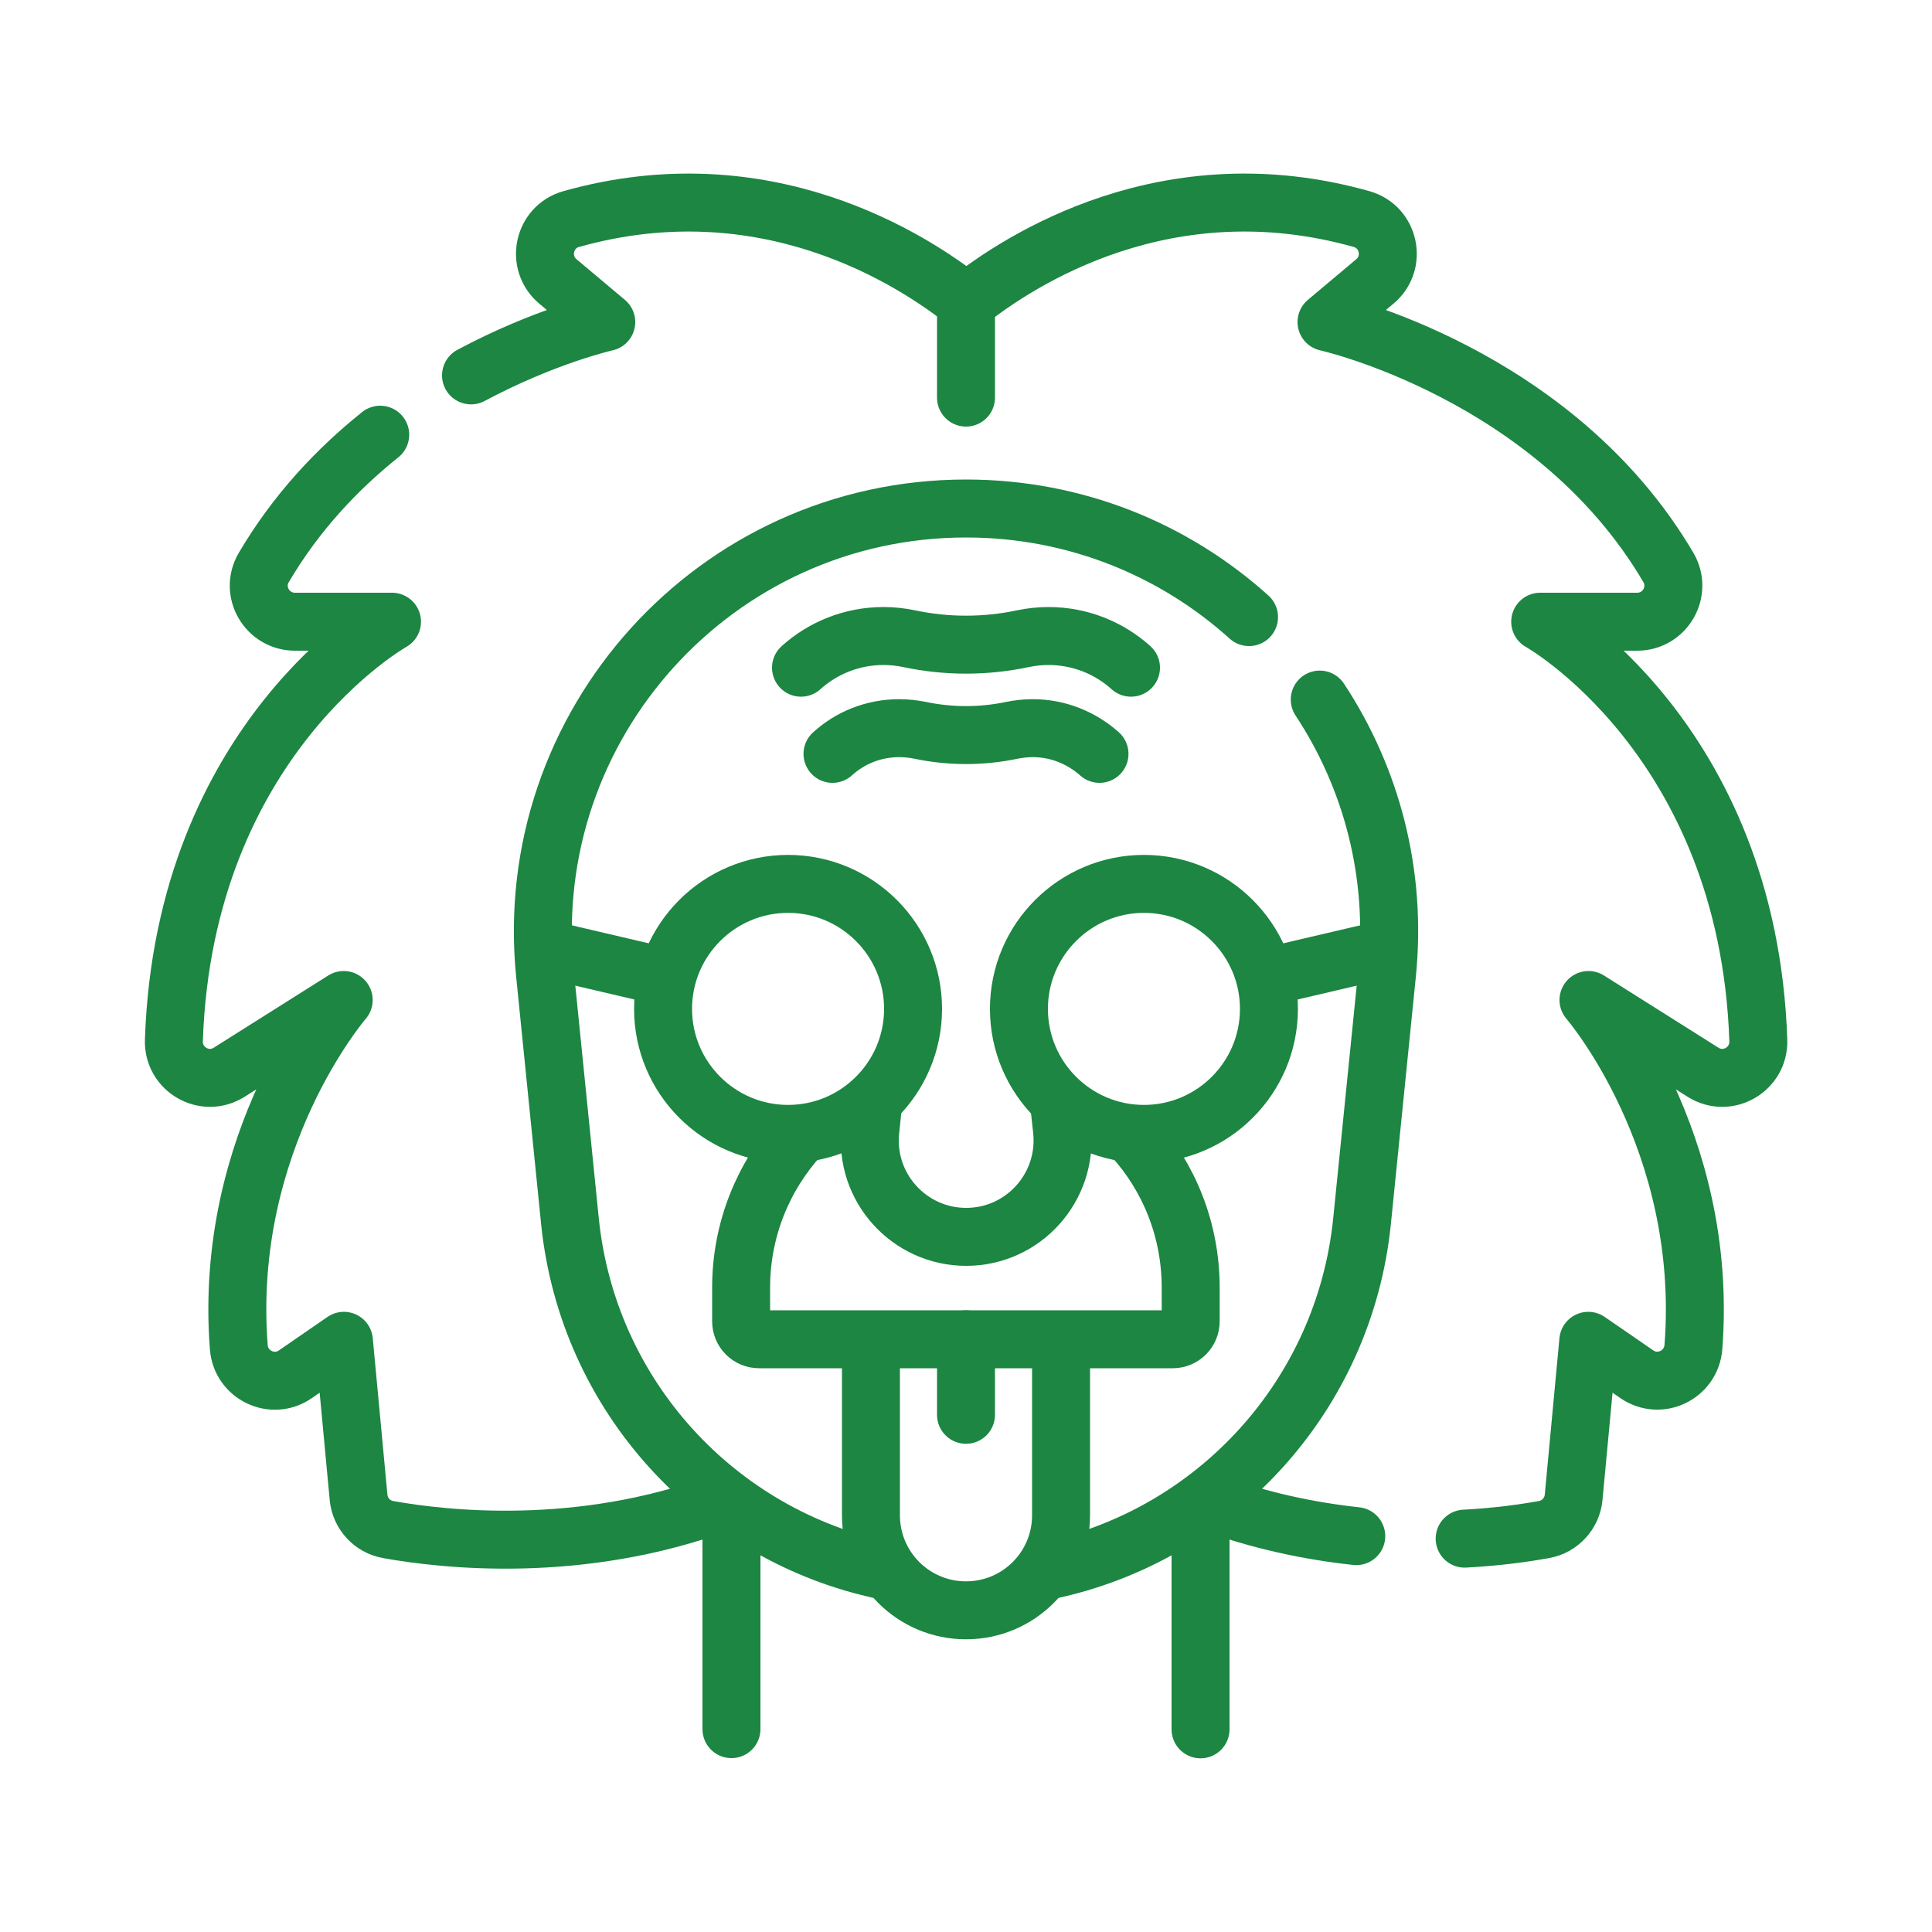 <?xml version="1.0" encoding="UTF-8"?> <svg xmlns="http://www.w3.org/2000/svg" id="Layer_1" data-name="Layer 1" viewBox="0 0 100 100"><defs><style> .cls-1 { fill: none; stroke: #1c8642; stroke-linecap: round; stroke-linejoin: round; stroke-width: 3px; } </style></defs><g id="g6325"><g id="g6331"><path id="path6333" class="cls-1" d="m62.14,78.05v11.46"></path></g><g id="g6335"><path id="path6337" class="cls-1" d="m37.86,89.5v-11.46"></path></g><g id="g6339"><path id="path6341" class="cls-1" d="m62.55,77.73c2.65.99,5.26,1.52,7.65,1.78"></path></g><g id="g6343"><path id="path6345" class="cls-1" d="m19.68,22.5c-2.21,1.77-4.35,4.02-6.03,6.88-.73,1.24.18,2.8,1.62,2.8h5.02s-10.76,6.02-11.29,21.67c-.05,1.5,1.59,2.45,2.86,1.65l5.93-3.74s-6.26,7.23-5.43,17.97c.11,1.44,1.74,2.23,2.93,1.4l2.51-1.73.76,8.11c.08.83.7,1.51,1.53,1.66,2.9.52,9.91,1.31,17.22-1.39"></path></g><g id="g6347"><path id="path6349" class="cls-1" d="m75.81,79.64c1.73-.09,3.15-.3,4.11-.47.82-.15,1.45-.83,1.53-1.66l.76-8.11,2.51,1.73c1.19.82,2.81.04,2.93-1.4.83-10.74-5.43-17.97-5.43-17.97l5.93,3.74c1.27.8,2.91-.15,2.86-1.65-.53-15.65-11.29-21.67-11.29-21.67h5.02c1.44,0,2.34-1.56,1.62-2.8-5.92-10.09-17.7-12.71-17.7-12.71l2.5-2.1c1.15-.96.76-2.82-.68-3.23-10.04-2.83-17.66,2.08-20.46,4.31-2.8-2.23-10.42-7.14-20.46-4.31-1.44.41-1.83,2.27-.68,3.23l2.5,2.1s-3.14.7-7,2.76"></path></g><g id="g6351"><path id="path6353" class="cls-1" d="m54.24,81.29c8.62-1.8,15.34-9.01,16.26-18.09l1.29-12.78c.53-5.23-.82-10.18-3.48-14.21"></path></g><g id="g6355"><path id="path6357" class="cls-1" d="m64.65,31.94c-3.86-3.48-8.98-5.62-14.65-5.62-12.96,0-23.09,11.2-21.79,24.1l1.29,12.78c.92,9.08,7.64,16.29,16.26,18.09"></path></g><g id="g6359"><path id="path6361" class="cls-1" d="m54.92,69.59v8.84c0,2.72-2.2,4.92-4.92,4.92s-4.92-2.2-4.92-4.92v-8.67"></path></g><g id="g6363"><path id="path6365" class="cls-1" d="m58.65,58.87c1.86,2.06,2.98,4.79,2.98,7.78v1.74c0,.52-.42.93-.93.93h-21.41c-.52,0-.93-.42-.93-.93v-1.74c0-3.02,1.15-5.77,3.03-7.84"></path></g><g id="g6367"><path id="path6369" class="cls-1" d="m58.54,34.56c-1.13-1.02-2.63-1.64-4.27-1.64-.46,0-.9.05-1.33.14-1.94.41-3.94.41-5.88,0-.43-.09-.87-.14-1.33-.14-1.64,0-3.14.62-4.27,1.64"></path></g><g id="g6371"><path id="path6373" class="cls-1" d="m56.91,39.02c-.92-.82-2.13-1.33-3.45-1.33-.37,0-.73.04-1.08.11-1.57.33-3.18.33-4.76,0-.35-.07-.71-.11-1.08-.11-1.33,0-2.54.5-3.45,1.33"></path></g><g id="g6375"><path id="path6377" class="cls-1" d="m54.81,57.02l.16,1.48c.31,2.95-2,5.52-4.96,5.52s-5.28-2.57-4.96-5.52l.13-1.27"></path></g><g id="g6379"><path id="path6381" class="cls-1" d="m65.68,52.22c0,3.57-2.9,6.47-6.47,6.47s-6.47-2.9-6.47-6.47,2.9-6.47,6.47-6.47,6.47,2.9,6.47,6.47Z"></path></g><g id="g6383"><path id="path6385" class="cls-1" d="m47.26,52.22c0,3.57-2.9,6.47-6.47,6.47s-6.47-2.9-6.47-6.47,2.9-6.47,6.47-6.47,6.47,2.9,6.47,6.47Z"></path></g><g id="g6387"><path id="path6389" class="cls-1" d="m65.68,50.54l6.07-1.42"></path></g><g id="g6391"><path id="path6393" class="cls-1" d="m34.32,50.54l-6.07-1.42"></path></g><g id="g6395"><path id="path6397" class="cls-1" d="m50,69.32v3.91"></path></g><g id="g6399"><path id="path6401" class="cls-1" d="m50,15.66v4.92"></path></g></g></svg> 